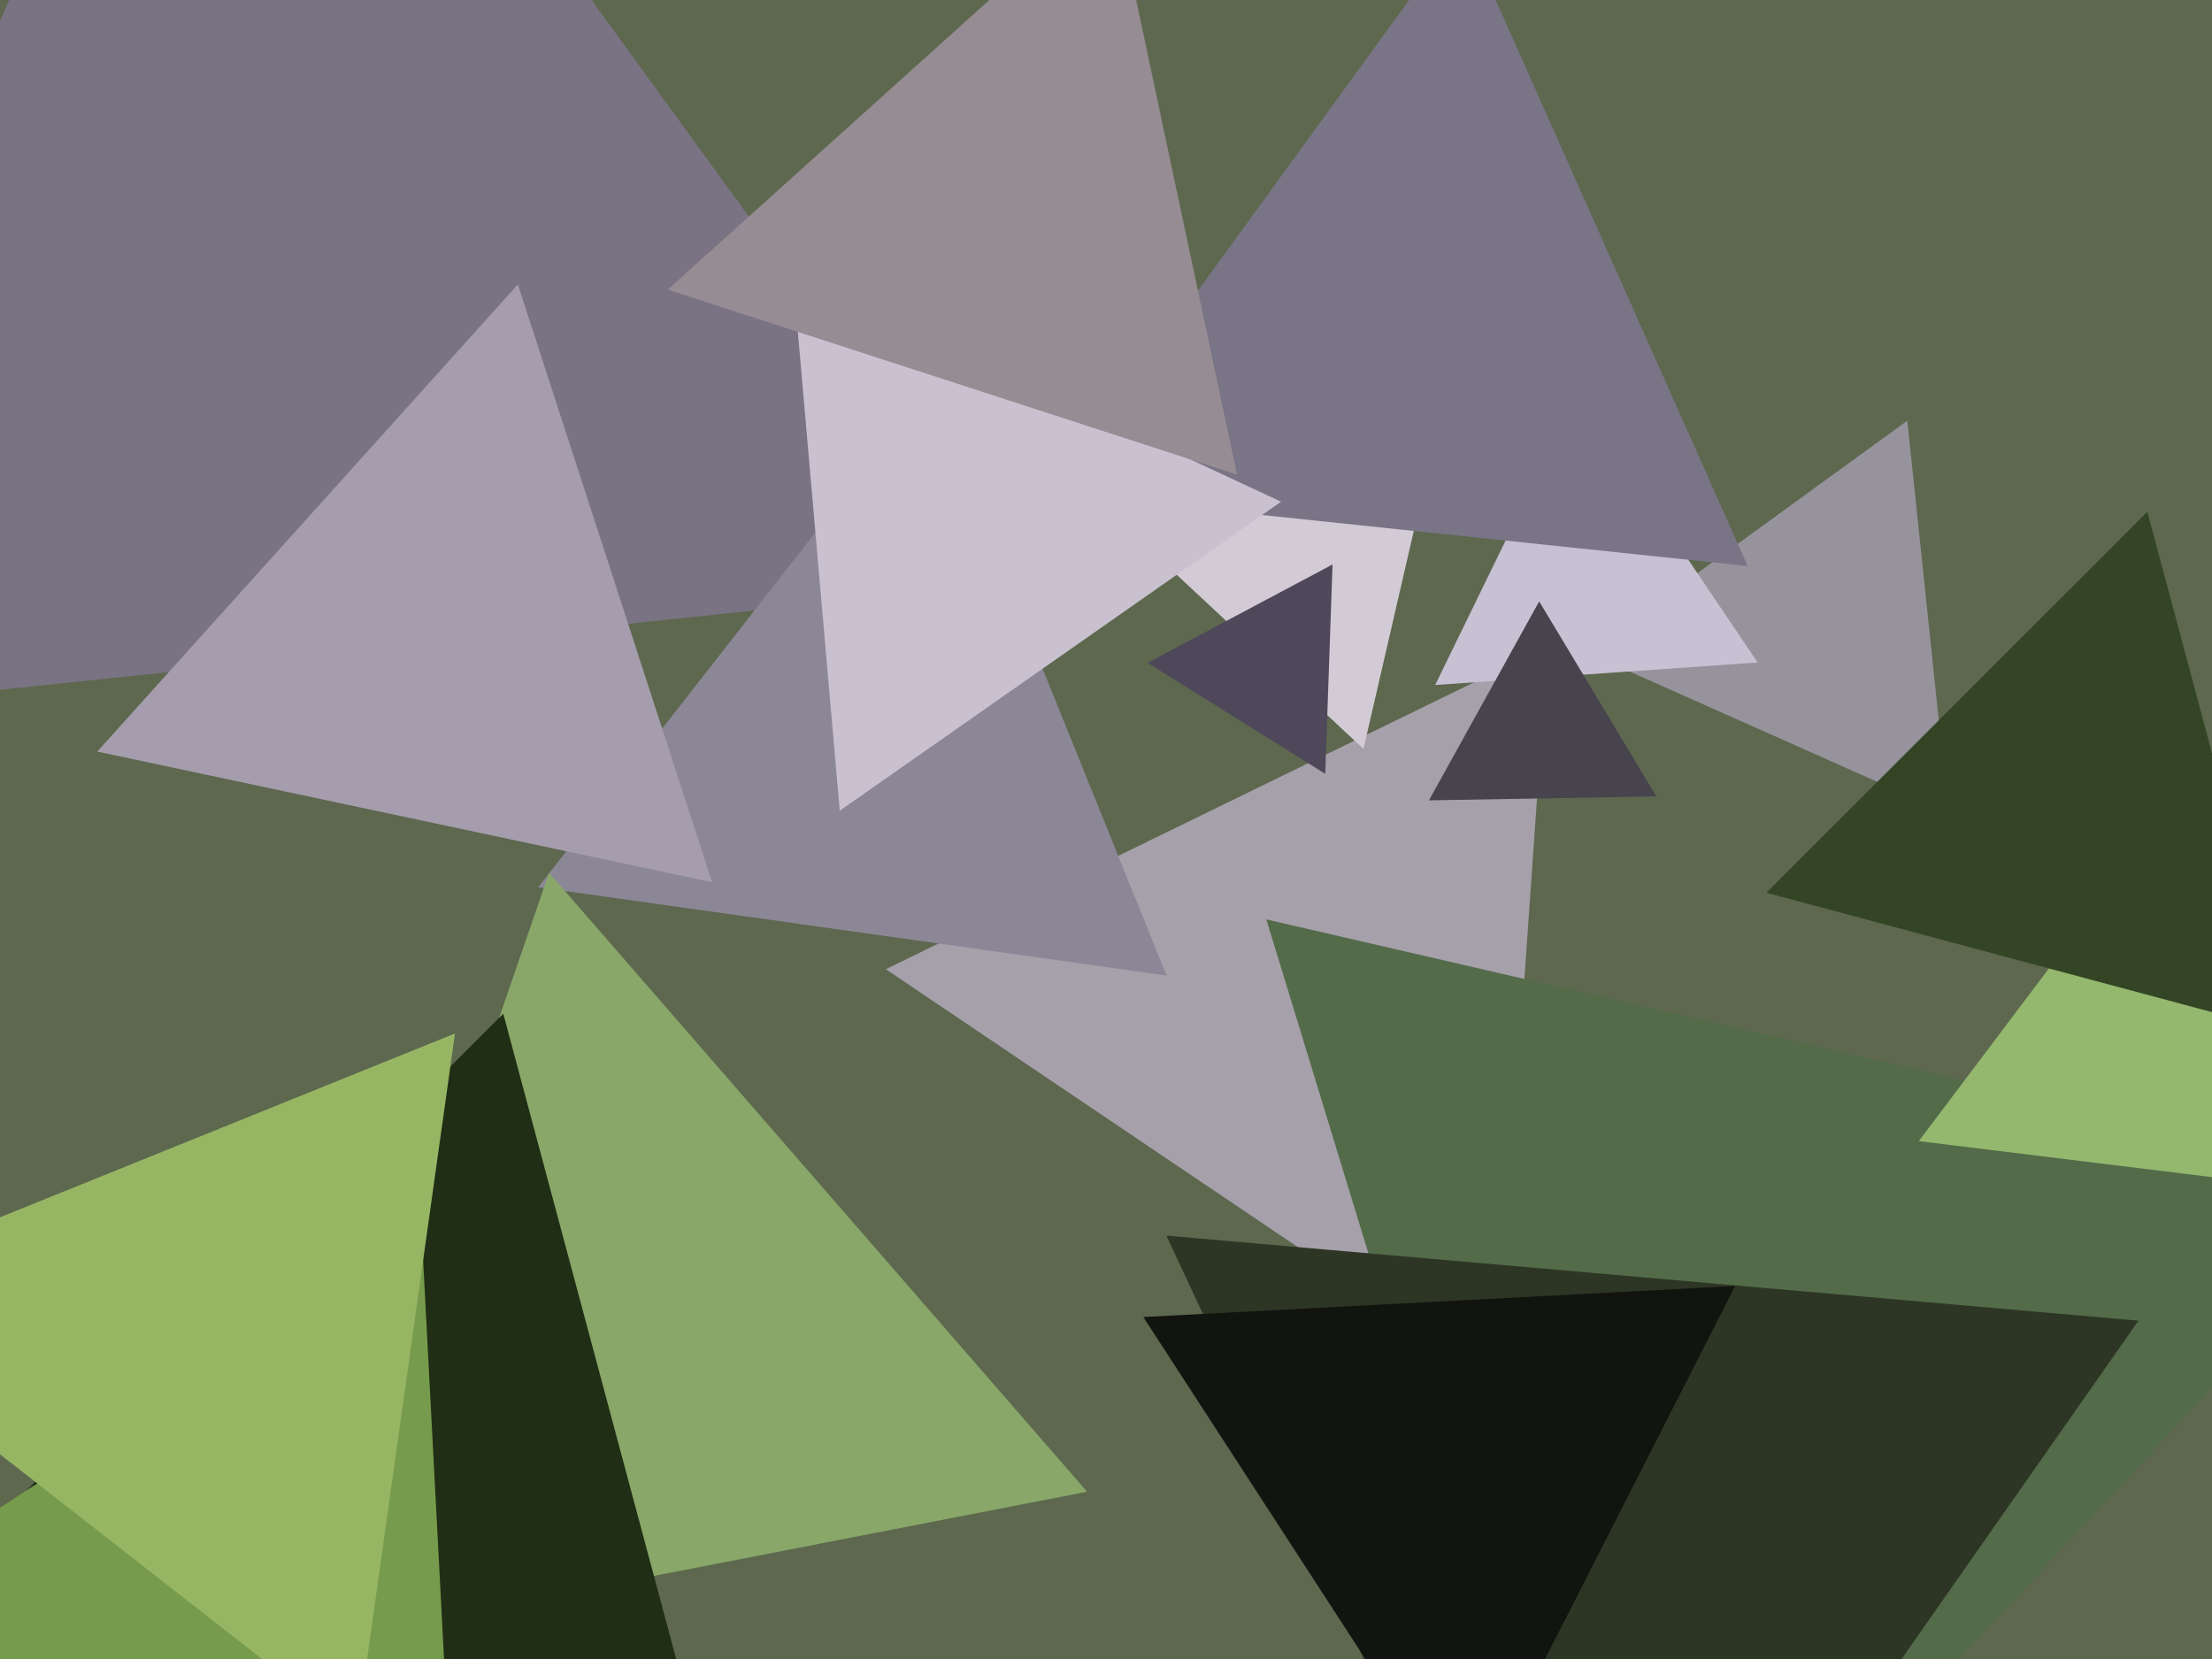 <svg xmlns="http://www.w3.org/2000/svg" width="640px" height="480px">
  <rect width="640" height="480" fill="rgb(93,104,79)"/>
  <polygon points="432.92,399.552 256.3,280.42 447.781,187.028" fill="rgb(166,160,171)"/>
  <polygon points="563.794,235.395 459.362,188.899 551.845,121.706" fill="rgb(150,147,157)"/>
  <polygon points="293.721,168.702 -90.411,209.076 66.69,-143.778" fill="rgb(122,115,131)"/>
  <polygon points="465.135,589.002 366.386,266.01 695.479,341.988" fill="rgb(83,107,73)"/>
  <polygon points="394.496,216.684 327.358,154.078 415.146,127.238" fill="rgb(210,203,213)"/>
  <polygon points="508.535,191.672 415.232,198.196 456.233,114.132" fill="rgb(200,192,211)"/>
  <polygon points="709.877,349.163 555.155,330.166 648.968,205.671" fill="rgb(147,184,110)"/>
  <polygon points="337.529,282.26 155.719,256.708 268.752,112.032" fill="rgb(140,135,150)"/>
  <polygon points="479.236,230.423 413.428,231.571 445.337,174.006" fill="rgb(71,68,77)"/>
  <polygon points="383.432,223.903 332.021,191.779 385.547,163.318" fill="rgb(78,72,90)"/>
  <polygon points="314.536,431.603 81.605,476.88 158.859,252.517" fill="rgb(136,167,104)"/>
  <polygon points="202.095,504.095 -8.707,447.611 145.611,293.293" fill="rgb(32,46,21)"/>
  <polygon points="456.794,613.38 337.478,357.507 618.728,382.113" fill="rgb(45,54,36)"/>
  <polygon points="505.655,163.771 304.115,142.588 423.23,-21.359" fill="rgb(121,117,134)"/>
  <polygon points="132.812,562.802 -50.837,469.228 122.025,356.97" fill="rgb(119,155,76)"/>
  <polygon points="661.64,298.64 511.067,258.294 621.294,148.067" fill="rgb(52,69,38)"/>
  <polygon points="242.964,234.568 229.378,79.276 370.658,145.156" fill="rgb(201,193,208)"/>
  <polygon points="357.913,137.314 193.185,83.791 321.902,-32.106" fill="rgb(150,140,147)"/>
  <polygon points="103.204,501.408 -57.852,375.578 131.648,299.015" fill="rgb(151,182,100)"/>
  <polygon points="206.03,255.259 28.139,217.447 149.831,82.295" fill="rgb(165,157,173)"/>
  <polygon points="424.181,524.864 330.79,381.055 502.028,372.081" fill="rgb(18,20,16)"/>
</svg>